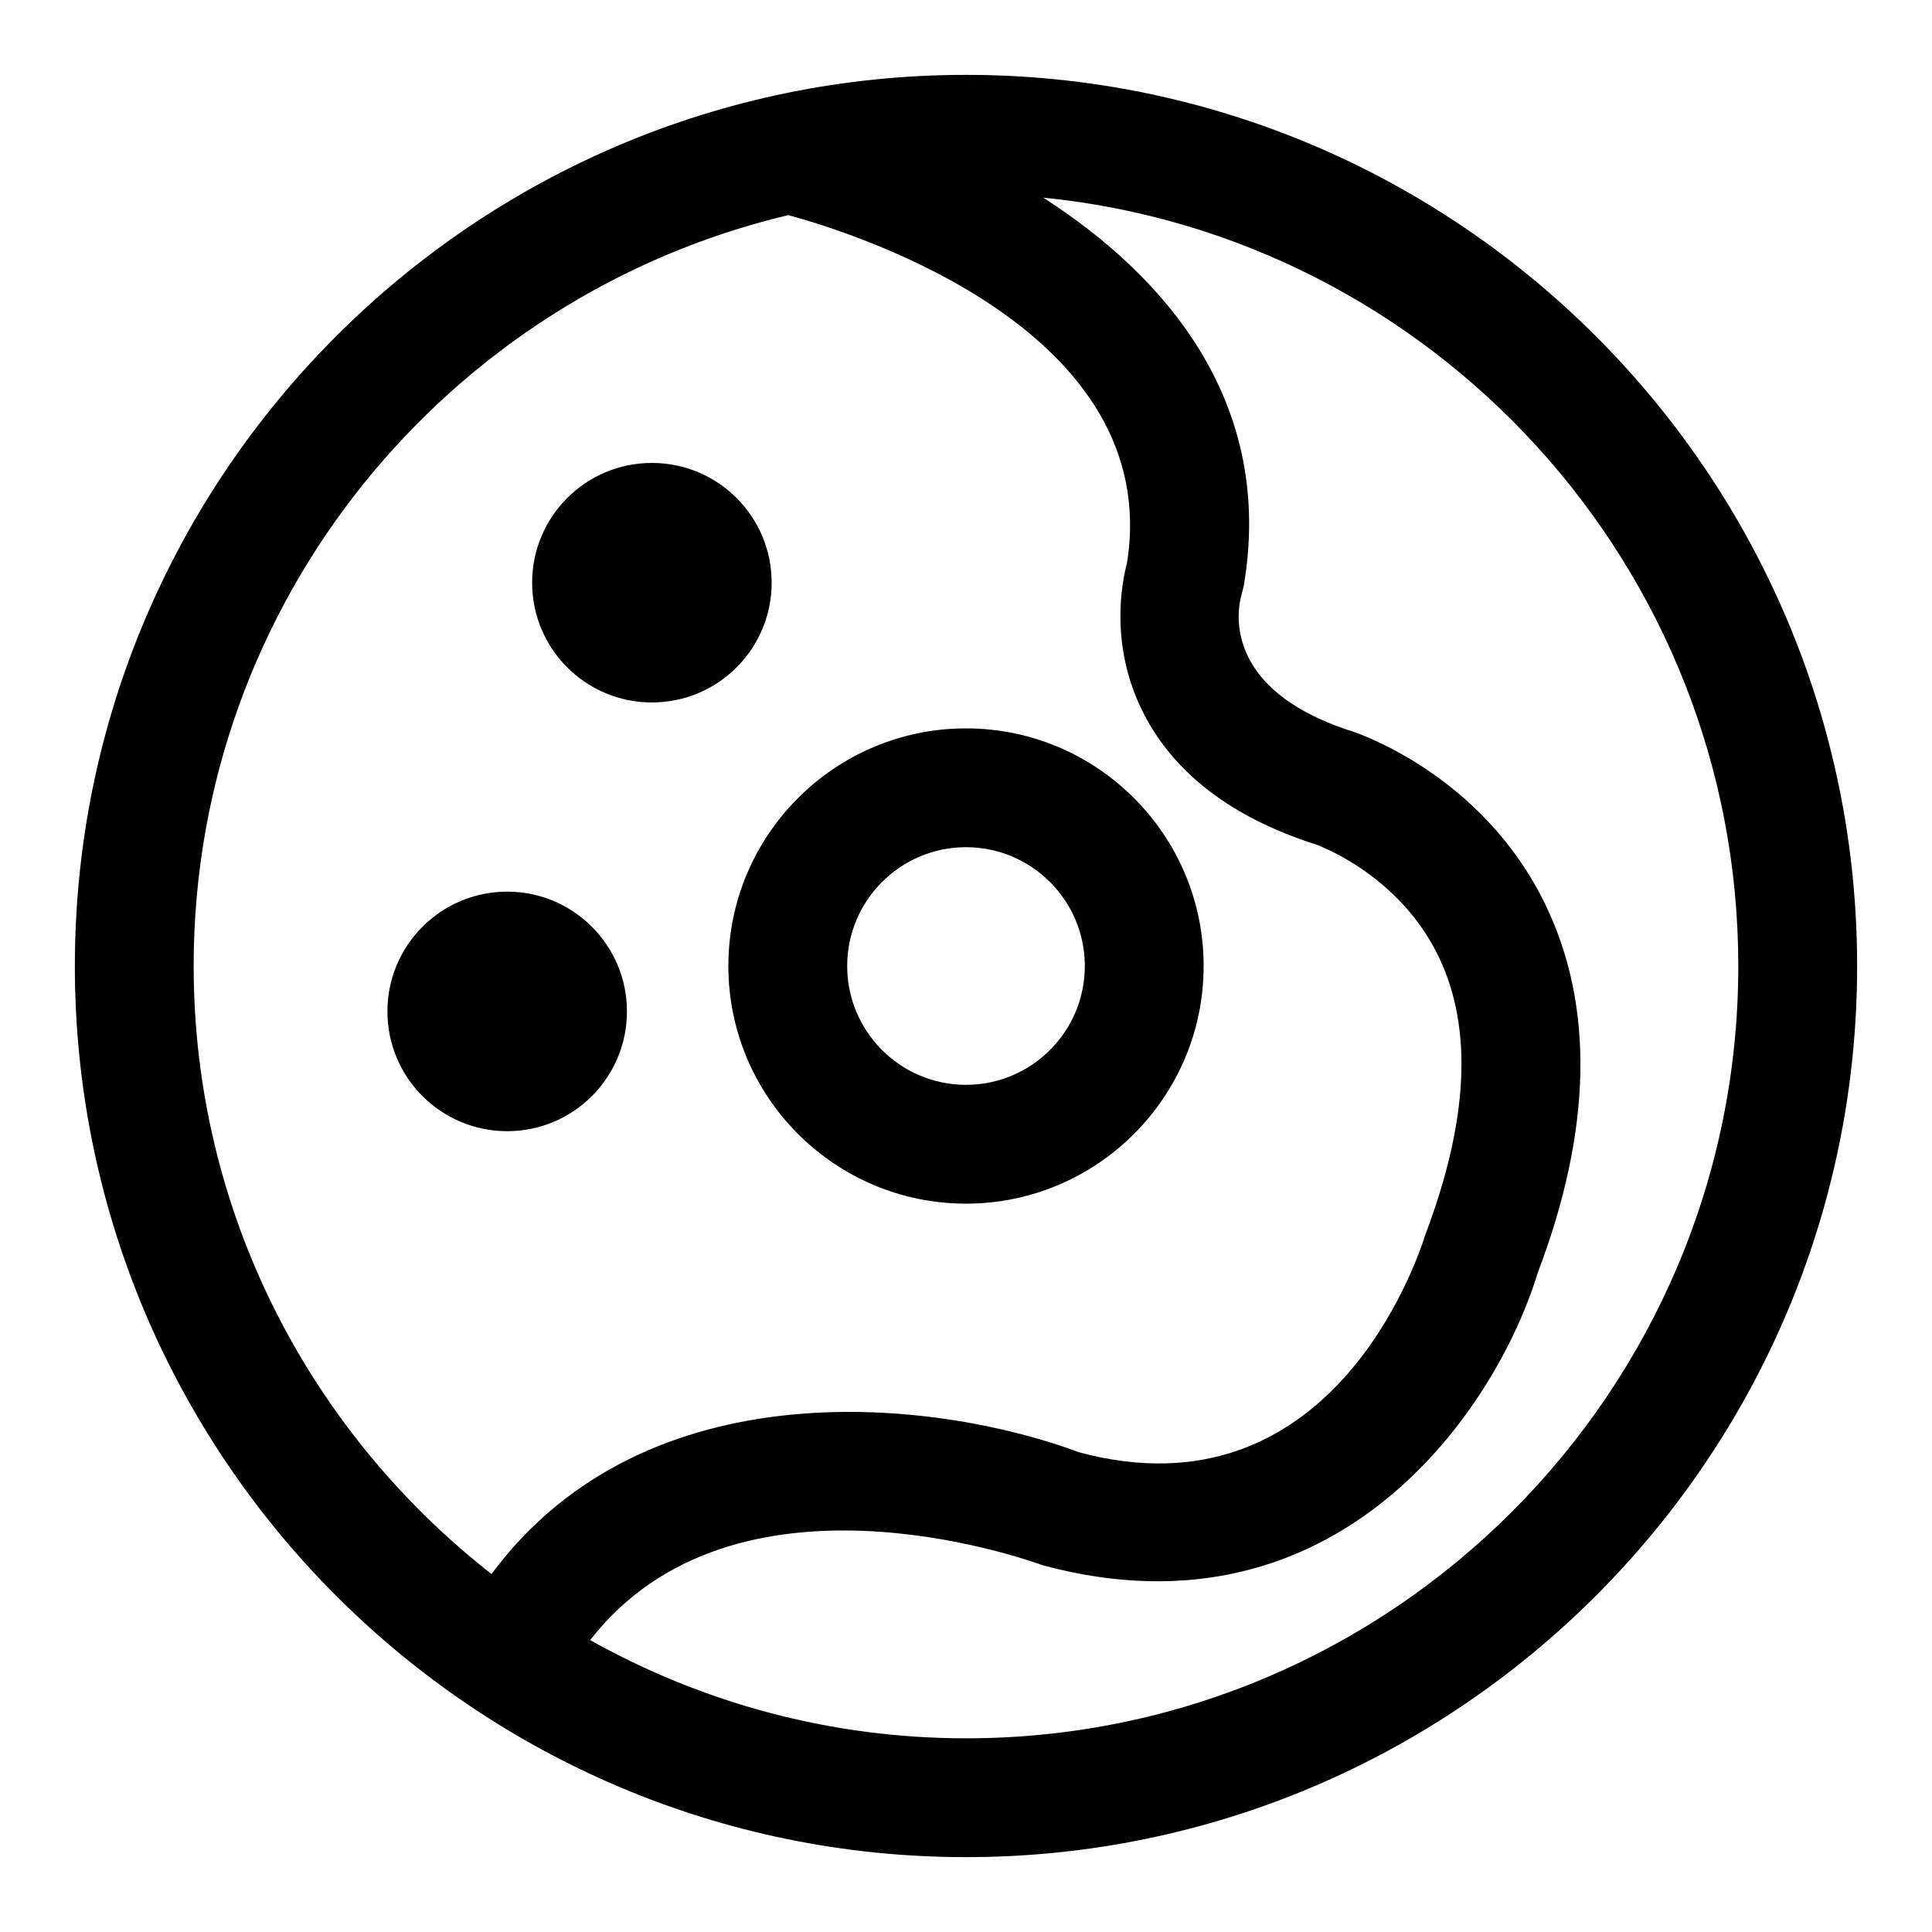 <?xml version="1.0" encoding="UTF-8"?>
<!-- Uploaded to: ICON Repo, www.svgrepo.com, Generator: ICON Repo Mixer Tools -->
<svg fill="#000000" width="800px" height="800px" version="1.1" viewBox="144 144 512 512" xmlns="http://www.w3.org/2000/svg">
 <g>
  <path d="m310.15 412.04c0 17.527-14.211 31.738-31.742 31.738-17.527 0-31.738-14.211-31.738-31.738 0-17.531 14.211-31.742 31.738-31.742 17.531 0 31.742 14.211 31.742 31.742"/>
  <path d="m348.5 298.42c0 17.531-14.211 31.738-31.742 31.738-17.527 0-31.738-14.207-31.738-31.738s14.211-31.738 31.738-31.738c17.531 0 31.742 14.207 31.742 31.738"/>
  <path d="m400 163.84c-130.22 0-236.16 105.95-236.16 236.16s105.94 236.16 236.16 236.16 236.16-105.94 236.16-236.16c0.004-130.22-105.94-236.16-236.16-236.16zm-204.68 236.16c0-96.637 67.402-177.64 157.6-198.99 17.934 4.879 99.566 30.59 89.742 92.211-1.371 5.164-4.723 22.027 4.426 39.879 8.156 15.918 23.457 27.582 45.422 34.621 0.219 0.062 22.324 7.746 32.922 30.164 8.863 18.766 7.731 43.09-3.684 73.258-2.426 7.777-25.504 75.367-91.613 57.781-37.738-14.105-114.73-23.301-155.88 32.211-47.961-37.496-78.93-95.703-78.93-161.13zm204.68 204.67c-36.148 0-70.094-9.508-99.598-26.023 38.133-49.121 115.31-21.477 120.13-19.773 78.484 21.004 120.25-42.164 130.96-77.508 14.375-37.785 15.082-70.598 2.109-97.52-16.656-34.605-49.973-45.609-51.371-46.066-34.527-11.082-30.324-32.324-29.191-36.227l0.551-2.219c8.188-47.781-19.633-81.445-53.121-102.96 103.28 10.289 184.2 97.688 184.2 203.63 0 112.85-91.82 204.67-204.67 204.67z"/>
  <path d="m400 462.98c34.73 0 62.977-28.246 62.977-62.977s-28.246-62.977-62.977-62.977-62.977 28.246-62.977 62.977 28.242 62.977 62.977 62.977zm0-94.465c17.367 0 31.488 14.121 31.488 31.488s-14.121 31.488-31.488 31.488-31.488-14.121-31.488-31.488 14.121-31.488 31.488-31.488z"/>
 </g>
</svg>
